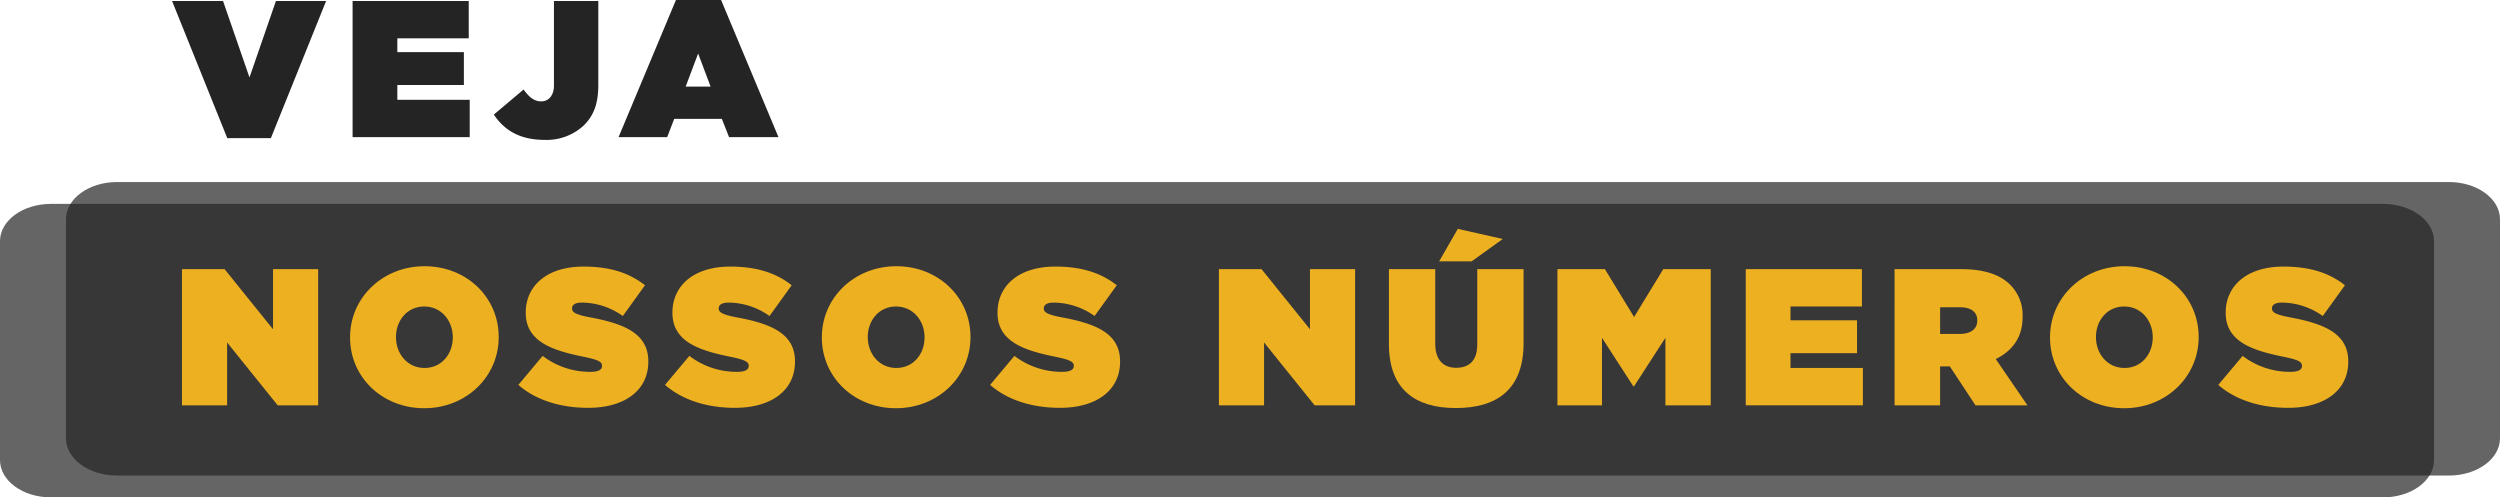 <svg xmlns="http://www.w3.org/2000/svg" width="693.913" height="138.058" viewBox="0 0 693.913 138.058"><g transform="translate(-850.779 -99.771)"><path d="M883.252,150.3h647.28c7.82,0,14.16,4.626,14.16,10.332v60.8c0,5.707-6.34,10.333-14.16,10.333H883.252c-7.821,0-14.16-4.626-14.16-10.333v-60.8C869.092,154.924,875.431,150.3,883.252,150.3Z" fill="#242424" fill-rule="evenodd" opacity="0.7"/><path d="M864.938,156.362h647.281c7.82,0,14.16,4.626,14.16,10.332v60.8c0,5.707-6.34,10.333-14.16,10.333H864.938c-7.82,0-14.159-4.626-14.159-10.333v-60.8C850.779,160.988,857.118,156.362,864.938,156.362Z" fill="#242424" fill-rule="evenodd" opacity="0.7"/><path d="M898.535,100.041h14.148l7.344,21.223,7.345-21.223H941.3l-15.337,38.071h-12.1Z" fill="#242424"/><path d="M948.646,100.041h32.239v10.368H961.066v3.835h18.469v9.126H961.066v4.1h20.089v10.368H948.646Z" fill="#242424"/><path d="M987.85,131.578l8.262-6.966c1.458,2.052,2.862,3.294,4.914,3.294,2.106,0,3.51-1.728,3.51-4.374V100.041h12.312v23.274c0,4.969-1.134,8.371-3.942,11.179A15.093,15.093,0,0,1,1002,138.6C994.762,138.6,990.6,135.682,987.85,131.578Z" fill="#242424"/><path d="M1038.4,99.771h12.527l15.931,38.071h-13.716l-2-5.076h-13.231l-1.944,5.076h-13.5Zm9.611,24.031-3.456-9.18-3.456,9.18Z" fill="#242424"/><path d="M901.289,174.474h11.826l13.447,16.687V174.474h12.527v37.8H927.857l-14.04-17.442v17.442H901.289Z" fill="#edb020"/><path d="M947.945,193.482v-.107c0-10.962,9.018-19.711,20.682-19.711s20.575,8.64,20.575,19.6v.108c0,10.962-9.018,19.71-20.683,19.71S947.945,204.445,947.945,193.482Zm28.513,0v-.107c0-4.482-3.079-8.533-7.939-8.533-4.806,0-7.83,4-7.83,8.425v.108c0,4.481,3.078,8.532,7.938,8.532C973.434,201.907,976.458,197.911,976.458,193.482Z" fill="#edb020"/><path d="M994.655,206.6l6.751-8.046a21.663,21.663,0,0,0,13.23,4.428c2.268,0,3.24-.594,3.24-1.62v-.108c0-1.08-1.188-1.675-5.238-2.484-8.478-1.728-15.93-4.158-15.93-12.15v-.108c0-7.183,5.616-12.745,16.038-12.745,7.29,0,12.69,1.728,17.064,5.185l-6.156,8.531a19.823,19.823,0,0,0-11.341-3.725c-1.889,0-2.753.648-2.753,1.566v.108c0,1.025,1.025,1.673,5.022,2.43,9.666,1.781,16.146,4.59,16.146,12.2v.108c0,7.938-6.534,12.8-16.686,12.8C1006.374,212.977,999.461,210.817,994.655,206.6Z" fill="#edb020"/><path d="M1035.371,206.6l6.75-8.046a21.663,21.663,0,0,0,13.23,4.428c2.268,0,3.24-.594,3.24-1.62v-.108c0-1.08-1.188-1.675-5.238-2.484-8.478-1.728-15.93-4.158-15.93-12.15v-.108c0-7.183,5.616-12.745,16.038-12.745,7.29,0,12.69,1.728,17.064,5.185l-6.156,8.531a19.822,19.822,0,0,0-11.34-3.725c-1.89,0-2.754.648-2.754,1.566v.108c0,1.025,1.026,1.673,5.022,2.43,9.666,1.781,16.146,4.59,16.146,12.2v.108c0,7.938-6.534,12.8-16.686,12.8C1047.089,212.977,1040.177,210.817,1035.371,206.6Z" fill="#edb020"/><path d="M1078.894,193.482v-.107c0-10.962,9.018-19.711,20.683-19.711s20.574,8.64,20.574,19.6v.108c0,10.962-9.018,19.71-20.683,19.71S1078.894,204.445,1078.894,193.482Zm28.513,0v-.107c0-4.482-3.078-8.533-7.939-8.533-4.805,0-7.83,4-7.83,8.425v.108c0,4.481,3.078,8.532,7.939,8.532C1104.383,201.907,1107.407,197.911,1107.407,193.482Z" fill="#edb020"/><path d="M1125.6,206.6l6.75-8.046a21.663,21.663,0,0,0,13.23,4.428c2.269,0,3.241-.594,3.241-1.62v-.108c0-1.08-1.188-1.675-5.239-2.484-8.478-1.728-15.93-4.158-15.93-12.15v-.108c0-7.183,5.616-12.745,16.038-12.745,7.29,0,12.691,1.728,17.065,5.185l-6.156,8.531a19.826,19.826,0,0,0-11.341-3.725c-1.889,0-2.754.648-2.754,1.566v.108c0,1.025,1.026,1.673,5.022,2.43,9.667,1.781,16.147,4.59,16.147,12.2v.108c0,7.938-6.534,12.8-16.687,12.8C1137.322,212.977,1130.41,210.817,1125.6,206.6Z" fill="#edb020"/><path d="M1189.108,174.474h11.826l13.446,16.687V174.474h12.528v37.8h-11.232l-14.04-17.442v17.442h-12.528Z" fill="#edb020"/><path d="M1236.3,195.319V174.474h12.852v20.683c0,4.7,2.43,6.7,5.833,6.7s5.832-1.836,5.832-6.426V174.474h12.852v20.575c0,12.906-7.506,17.982-18.793,17.982S1236.3,207.847,1236.3,195.319Zm19.116-32.023,12.475,2.808-8.64,6.21h-9.019Z" fill="#edb020"/><path d="M1283.067,174.474h13.177l8.1,13.284,8.1-13.284h13.176v37.8h-12.582V193.537l-8.694,13.446h-.217l-8.693-13.446v18.738h-12.367Z" fill="#edb020"/><path d="M1335.339,174.474h32.238v10.368h-19.818v3.835h18.468V197.8h-18.468v4.1h20.088v10.368h-32.508Z" fill="#edb020"/><path d="M1376.649,174.474h18.468c6.7,0,10.962,1.674,13.608,4.32a11.877,11.877,0,0,1,3.456,8.964v.109c0,5.508-2.862,9.341-7.452,11.556l8.8,12.852h-14.418l-7.128-10.8h-2.7v10.8h-12.636Zm18.09,17.983c3.024,0,4.86-1.351,4.86-3.672v-.108c0-2.43-1.89-3.618-4.806-3.618h-5.508v7.4Z" fill="#edb020"/><path d="M1419.794,193.482v-.107c0-10.962,9.019-19.711,20.683-19.711s20.574,8.64,20.574,19.6v.108c0,10.962-9.018,19.71-20.682,19.71S1419.794,204.445,1419.794,193.482Zm28.513,0v-.107c0-4.482-3.078-8.533-7.938-8.533-4.806,0-7.83,4-7.83,8.425v.108c0,4.481,3.078,8.532,7.938,8.532C1445.283,201.907,1448.307,197.911,1448.307,193.482Z" fill="#edb020"/><path d="M1466.5,206.6l6.751-8.046a21.663,21.663,0,0,0,13.23,4.428c2.268,0,3.24-.594,3.24-1.62v-.108c0-1.08-1.188-1.675-5.238-2.484-8.478-1.728-15.93-4.158-15.93-12.15v-.108c0-7.183,5.616-12.745,16.038-12.745,7.29,0,12.69,1.728,17.064,5.185l-6.156,8.531a19.823,19.823,0,0,0-11.34-3.725c-1.89,0-2.754.648-2.754,1.566v.108c0,1.025,1.026,1.673,5.022,2.43,9.666,1.781,16.146,4.59,16.146,12.2v.108c0,7.938-6.534,12.8-16.686,12.8C1478.223,212.977,1471.311,210.817,1466.5,206.6Z" fill="#edb020"/></g></svg>